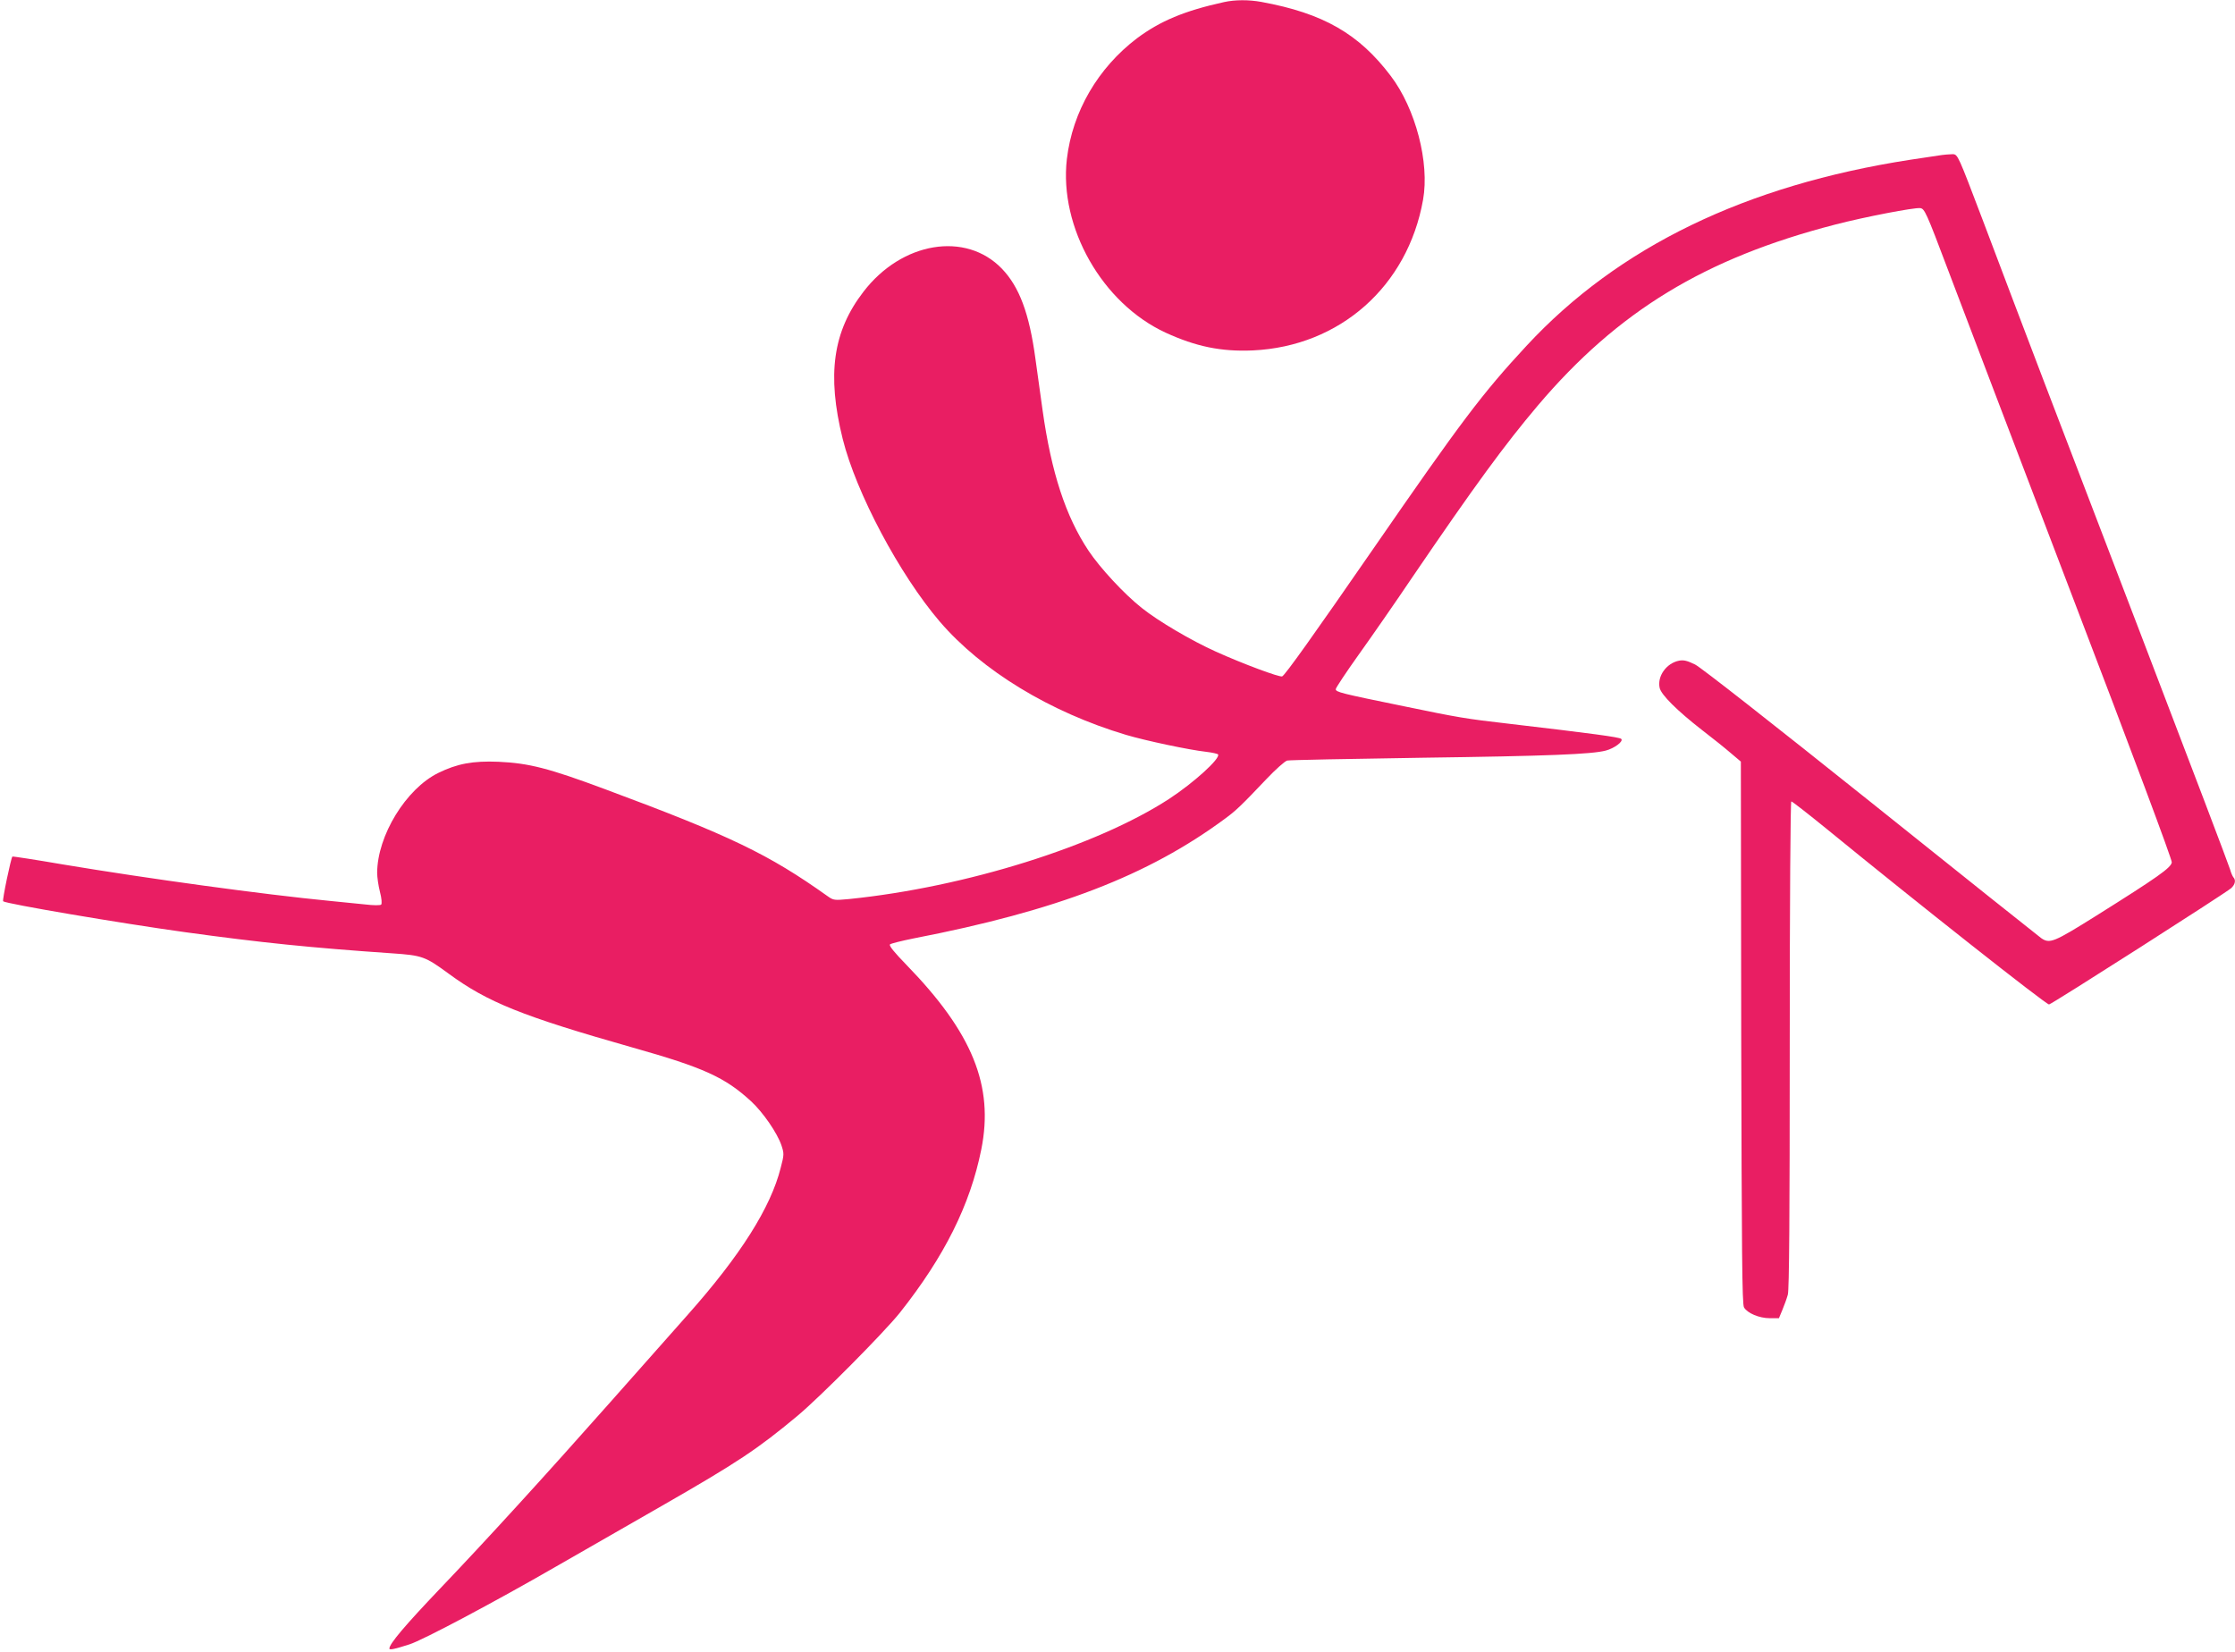 <?xml version="1.0" standalone="no"?>
<!DOCTYPE svg PUBLIC "-//W3C//DTD SVG 20010904//EN"
 "http://www.w3.org/TR/2001/REC-SVG-20010904/DTD/svg10.dtd">
<svg version="1.0" xmlns="http://www.w3.org/2000/svg"
 width="1280pt" height="946pt" viewBox="0 0 1280 946"
 preserveAspectRatio="xMidYMid meet">
<g transform="translate(0,946) scale(0.1,-0.1)"
fill="#e91e63" stroke="none">
<path d="M7010 9448 c-227 -50 -365 -108 -498 -207 -224 -170 -370 -420 -402
-692 -45 -391 202 -826 565 -994 174 -80 319 -110 500 -102 498 23 887 367
975 863 38 213 -43 522 -185 709 -183 242 -387 359 -741 424 -71 13 -151 13
-214 -1z"/>
<path d="M11100 8569 c-30 -4 -102 -16 -160 -24 -943 -146 -1672 -499 -2197
-1065 -256 -276 -375 -435 -876 -1160 -340 -492 -508 -728 -524 -734 -15 -6
-225 72 -380 142 -140 63 -329 174 -424 250 -100 79 -239 229 -305 328 -131
197 -213 448 -263 804 -11 80 -30 213 -41 295 -35 259 -92 412 -192 516 -207
215 -573 155 -793 -132 -175 -227 -210 -475 -119 -842 77 -310 326 -778 556
-1047 241 -281 632 -519 1067 -649 115 -34 361 -86 459 -97 34 -4 65 -11 68
-15 14 -23 -140 -163 -281 -255 -415 -270 -1165 -505 -1830 -573 -87 -8 -91
-8 -125 16 -340 242 -557 346 -1275 613 -325 121 -436 149 -610 157 -147 6
-237 -11 -345 -64 -185 -91 -349 -359 -350 -572 0 -25 7 -74 16 -109 10 -38
12 -68 7 -73 -5 -5 -44 -5 -93 1 -47 5 -137 14 -200 20 -382 37 -1038 127
-1530 209 -157 27 -287 47 -289 45 -8 -7 -59 -250 -53 -256 14 -14 673 -126
1042 -177 435 -60 718 -89 1184 -121 175 -12 191 -18 326 -117 222 -163 420
-243 1054 -423 408 -115 529 -171 678 -308 69 -64 149 -181 173 -251 16 -48
16 -54 -4 -130 -57 -227 -230 -501 -532 -841 -100 -113 -299 -338 -443 -500
-364 -411 -713 -794 -977 -1070 -199 -209 -289 -315 -289 -342 0 -10 31 -3
115 24 74 23 490 244 840 446 143 82 415 238 605 347 434 249 548 325 775 514
129 107 498 479 589 593 254 321 402 616 466 935 73 364 -51 668 -428 1056
-70 72 -102 111 -95 118 5 5 65 20 134 34 822 159 1344 360 1786 687 60 44 92
74 235 225 53 56 107 104 120 107 12 3 358 10 768 16 732 10 975 20 1056 41
50 13 103 53 89 67 -10 10 -167 31 -645 87 -245 28 -291 36 -595 99 -367 75
-395 82 -395 99 0 7 59 96 131 197 73 102 212 302 309 446 356 523 529 759
717 981 459 541 956 844 1704 1037 170 44 451 98 486 94 25 -3 34 -21 161
-358 74 -195 392 -1032 708 -1859 348 -910 574 -1515 572 -1530 -4 -31 -81
-85 -433 -306 -243 -152 -266 -162 -315 -128 -14 10 -452 359 -975 778 -559
447 -973 772 -1007 789 -45 22 -65 27 -92 22 -72 -14 -126 -89 -111 -156 9
-40 101 -131 241 -240 60 -46 135 -106 166 -133 l58 -49 2 -1551 c3 -1270 5
-1556 16 -1575 19 -33 87 -62 148 -62 l52 0 20 48 c11 26 25 65 31 87 8 28 11
456 11 1433 0 829 4 1392 9 1392 5 0 96 -71 203 -158 516 -422 1255 -1005
1273 -1005 13 0 1013 639 1043 666 23 21 28 46 13 62 -5 6 -14 26 -19 45 -5
19 -234 622 -509 1340 -517 1348 -661 1726 -906 2375 -143 376 -144 380 -173
382 -16 0 -54 -3 -84 -8z"/>
</g>
</svg>
